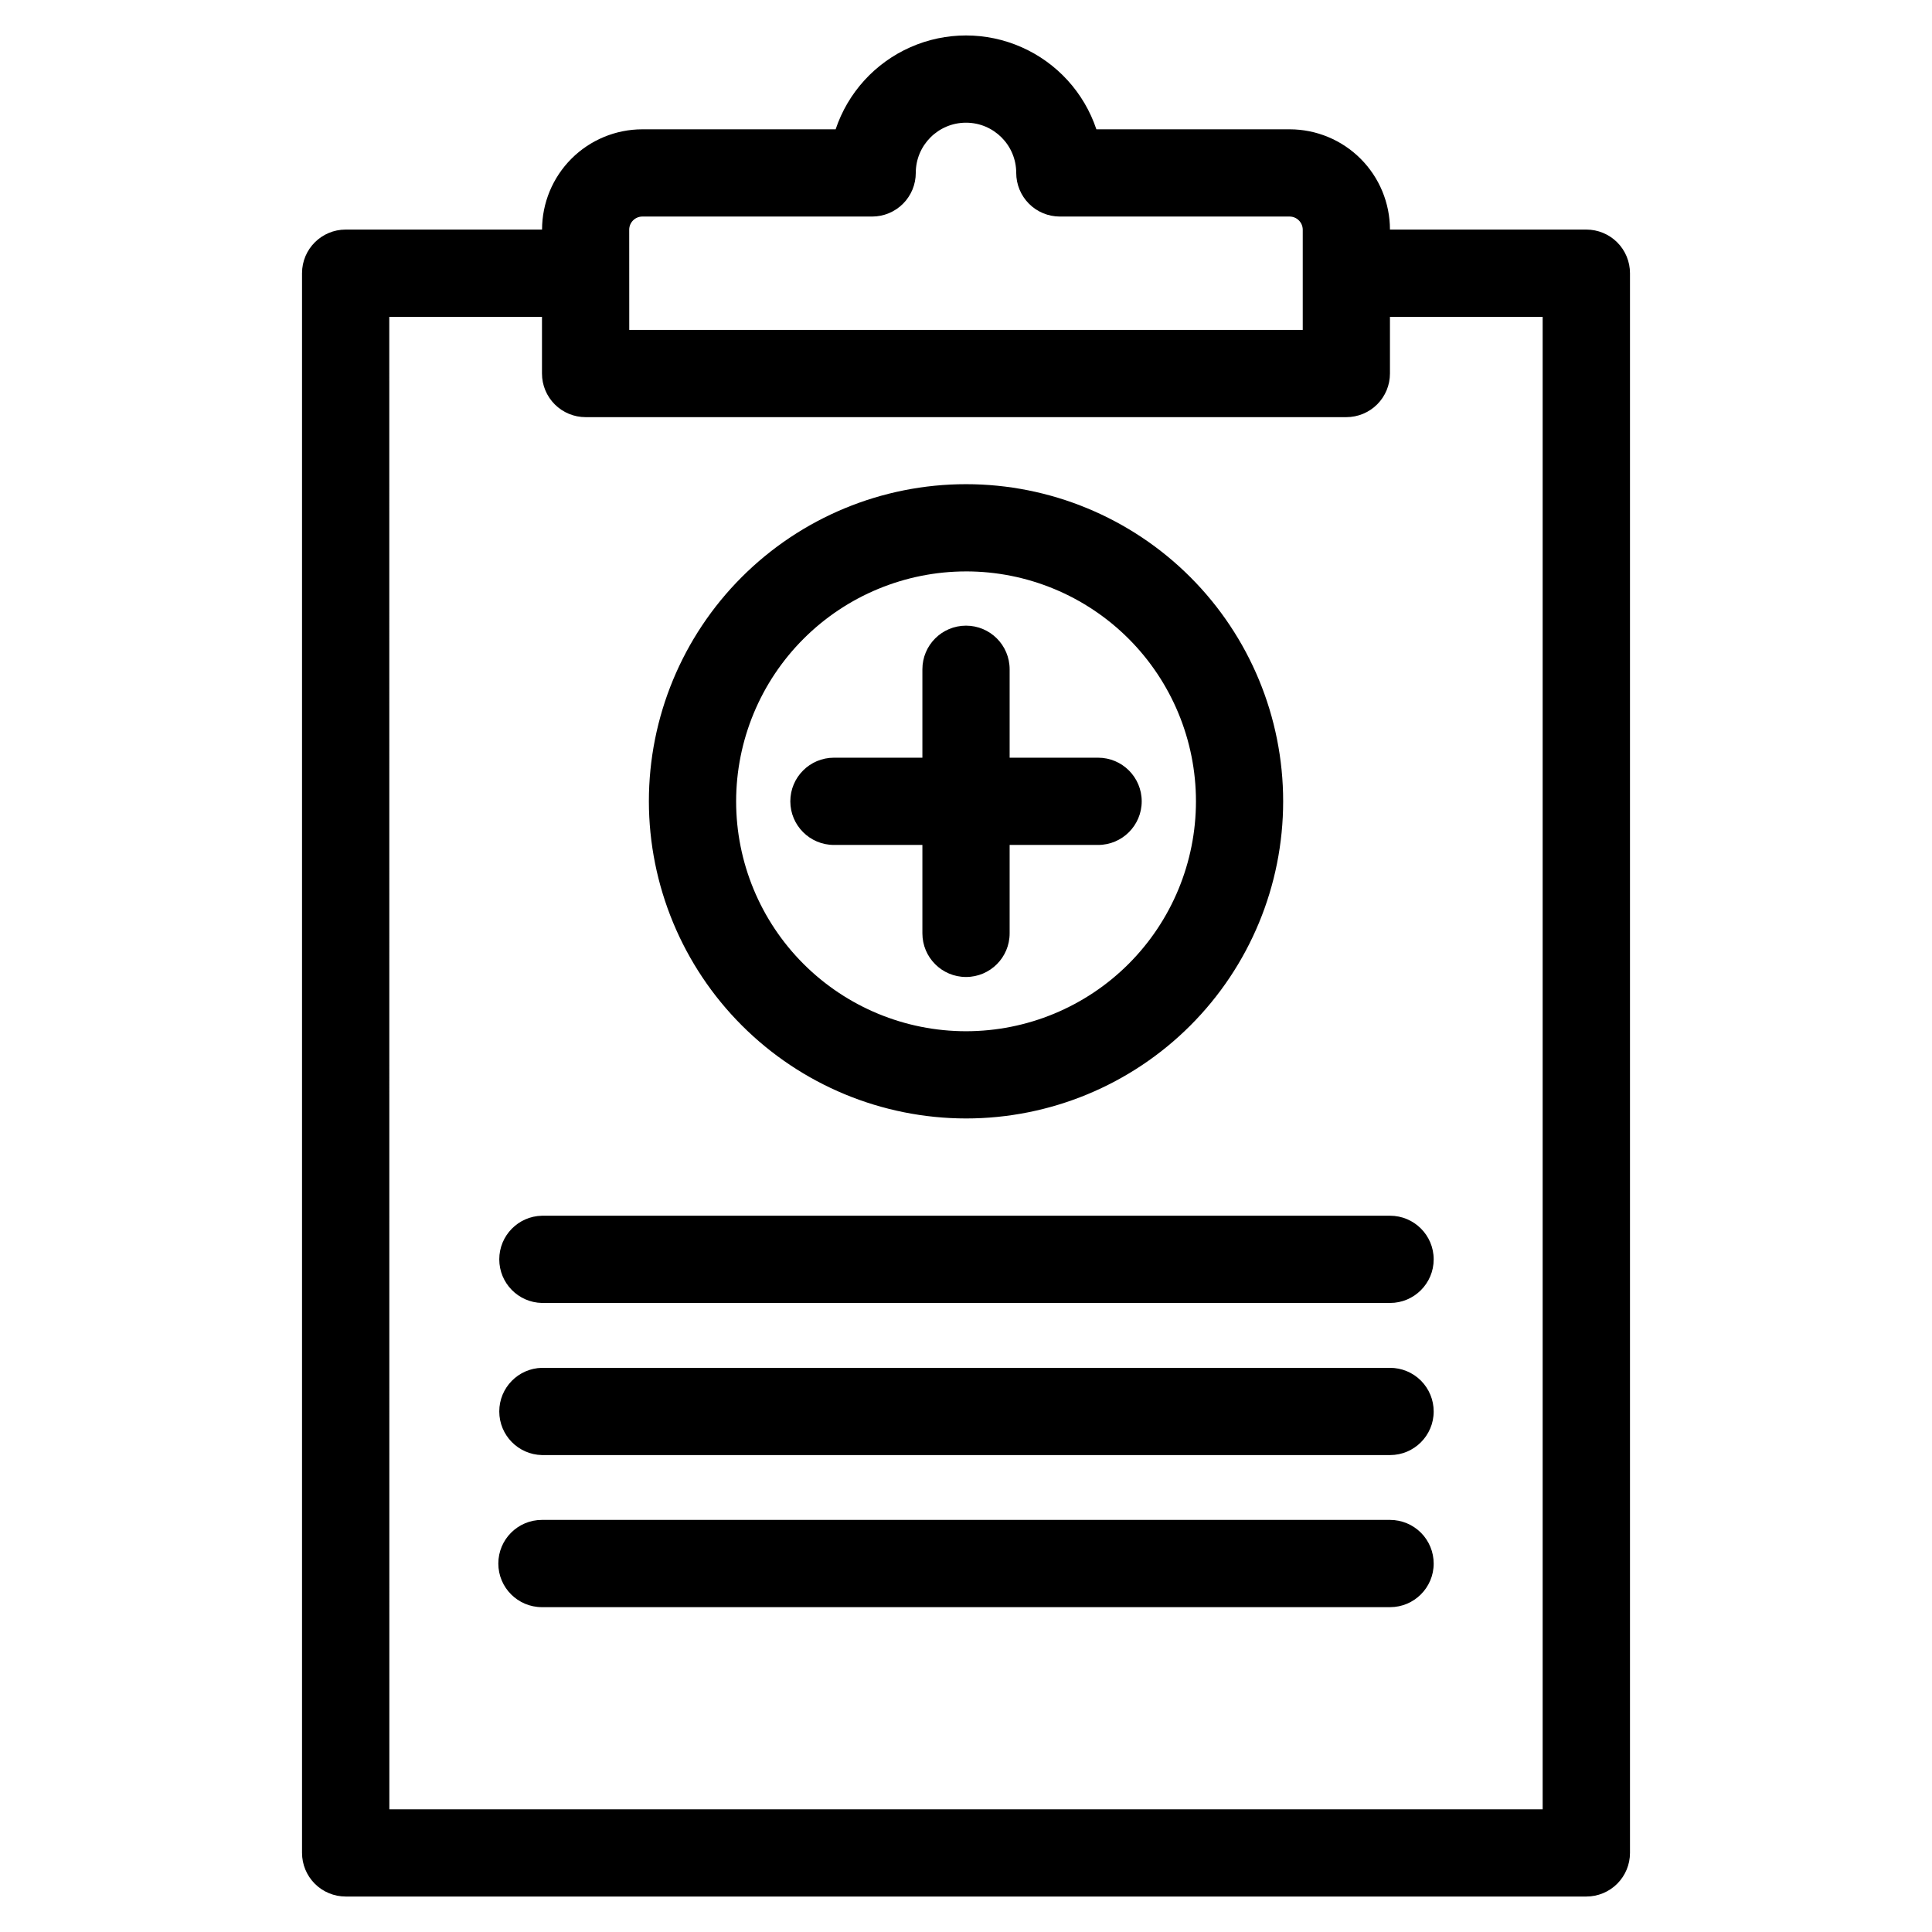 <?xml version="1.0" encoding="UTF-8"?>
<!-- Uploaded to: ICON Repo, www.iconrepo.com, Generator: ICON Repo Mixer Tools -->
<svg fill="#000000" width="800px" height="800px" version="1.1" viewBox="144 144 512 512" xmlns="http://www.w3.org/2000/svg">
 <path d="m235.6 646.6h328.8c3.066 0 6.008-1.219 8.176-3.387 2.168-2.168 3.387-5.109 3.387-8.176v-418.63c0-3.066-1.215-6.012-3.383-8.18-2.172-2.168-5.113-3.387-8.18-3.387h-52.047c-0.004-7.047-2.809-13.801-7.789-18.781-4.981-4.981-11.734-7.781-18.777-7.789h-51.234c-3.254-9.723-10.453-17.625-19.832-21.766-9.375-4.144-20.066-4.144-29.441 0-9.379 4.141-16.578 12.043-19.828 21.766h-51.234c-7.047 0.008-13.801 2.809-18.781 7.789-4.981 4.981-7.781 11.734-7.789 18.781h-52.047c-6.383 0-11.559 5.172-11.562 11.555v418.64c0 3.066 1.219 6.008 3.387 8.176 2.168 2.168 5.109 3.387 8.176 3.387zm75.148-441.76c0.023-1.898 1.555-3.43 3.449-3.453h60.93c3.066 0 6.008-1.219 8.176-3.387s3.387-5.109 3.387-8.176c0-7.352 5.961-13.309 13.312-13.309s13.309 5.957 13.309 13.309c0 3.066 1.219 6.008 3.387 8.176 2.168 2.168 5.109 3.387 8.176 3.387h60.914c1.895 0.023 3.426 1.555 3.453 3.453v26.59h-178.48zm-63.586 23.129h40.469v15.02-0.004c-0.004 3.066 1.215 6.008 3.383 8.176 2.168 2.168 5.106 3.387 8.172 3.387h201.61c3.066 0 6.008-1.219 8.172-3.387 2.168-2.168 3.387-5.109 3.383-8.176v-15.02h40.469v395.52l-305.64 0.004zm117.84 139.95c-6.383 0-11.559-5.176-11.559-11.559 0-6.387 5.176-11.562 11.559-11.562h23.441v-23.43c0-6.387 5.176-11.562 11.562-11.562 6.383 0 11.559 5.176 11.559 11.562v23.43h23.441c6.387 0 11.562 5.176 11.562 11.562 0 6.383-5.176 11.559-11.562 11.559h-23.441v23.43c0 6.387-5.176 11.562-11.559 11.562-6.387 0-11.562-5.176-11.562-11.562v-23.43zm35 72.484h0.004c22.289 0 43.668-8.852 59.43-24.613 15.762-15.762 24.613-37.141 24.613-59.43 0-22.293-8.852-43.668-24.613-59.43-15.762-15.762-37.141-24.617-59.43-24.617-22.293 0-43.668 8.855-59.43 24.617-15.762 15.762-24.617 37.137-24.617 59.43 0.027 22.281 8.891 43.645 24.645 59.398 15.758 15.758 37.117 24.621 59.402 24.645zm0-144.98 0.004 0.004c16.16-0.004 31.656 6.414 43.086 17.84 11.426 11.43 17.848 26.926 17.848 43.086 0 16.16-6.418 31.656-17.844 43.086-11.426 11.426-26.926 17.844-43.086 17.848-16.156 0-31.656-6.422-43.082-17.848-11.426-11.426-17.848-26.922-17.848-43.082 0.016-16.156 6.438-31.645 17.863-43.066 11.422-11.422 26.906-17.848 43.062-17.863zm123.94 182.32c-0.004 6.379-5.176 11.551-11.559 11.555h-224.76c-6.289-0.133-11.312-5.269-11.312-11.559 0-6.289 5.023-11.422 11.312-11.559h224.76c6.383 0.004 11.559 5.18 11.559 11.562zm0 40.305c0 6.383-5.176 11.559-11.559 11.562h-224.76c-6.289-0.137-11.312-5.273-11.312-11.559 0-6.289 5.023-11.426 11.312-11.559h224.76c3.066 0 6.008 1.219 8.176 3.387 2.168 2.168 3.383 5.113 3.383 8.18zm0 40.305c0 6.383-5.176 11.559-11.559 11.562h-224.76c-6.387 0-11.562-5.18-11.562-11.562 0-6.387 5.176-11.562 11.562-11.562h224.76c3.07 0.004 6.016 1.227 8.184 3.398 2.164 2.172 3.379 5.121 3.375 8.191z"/>
</svg>